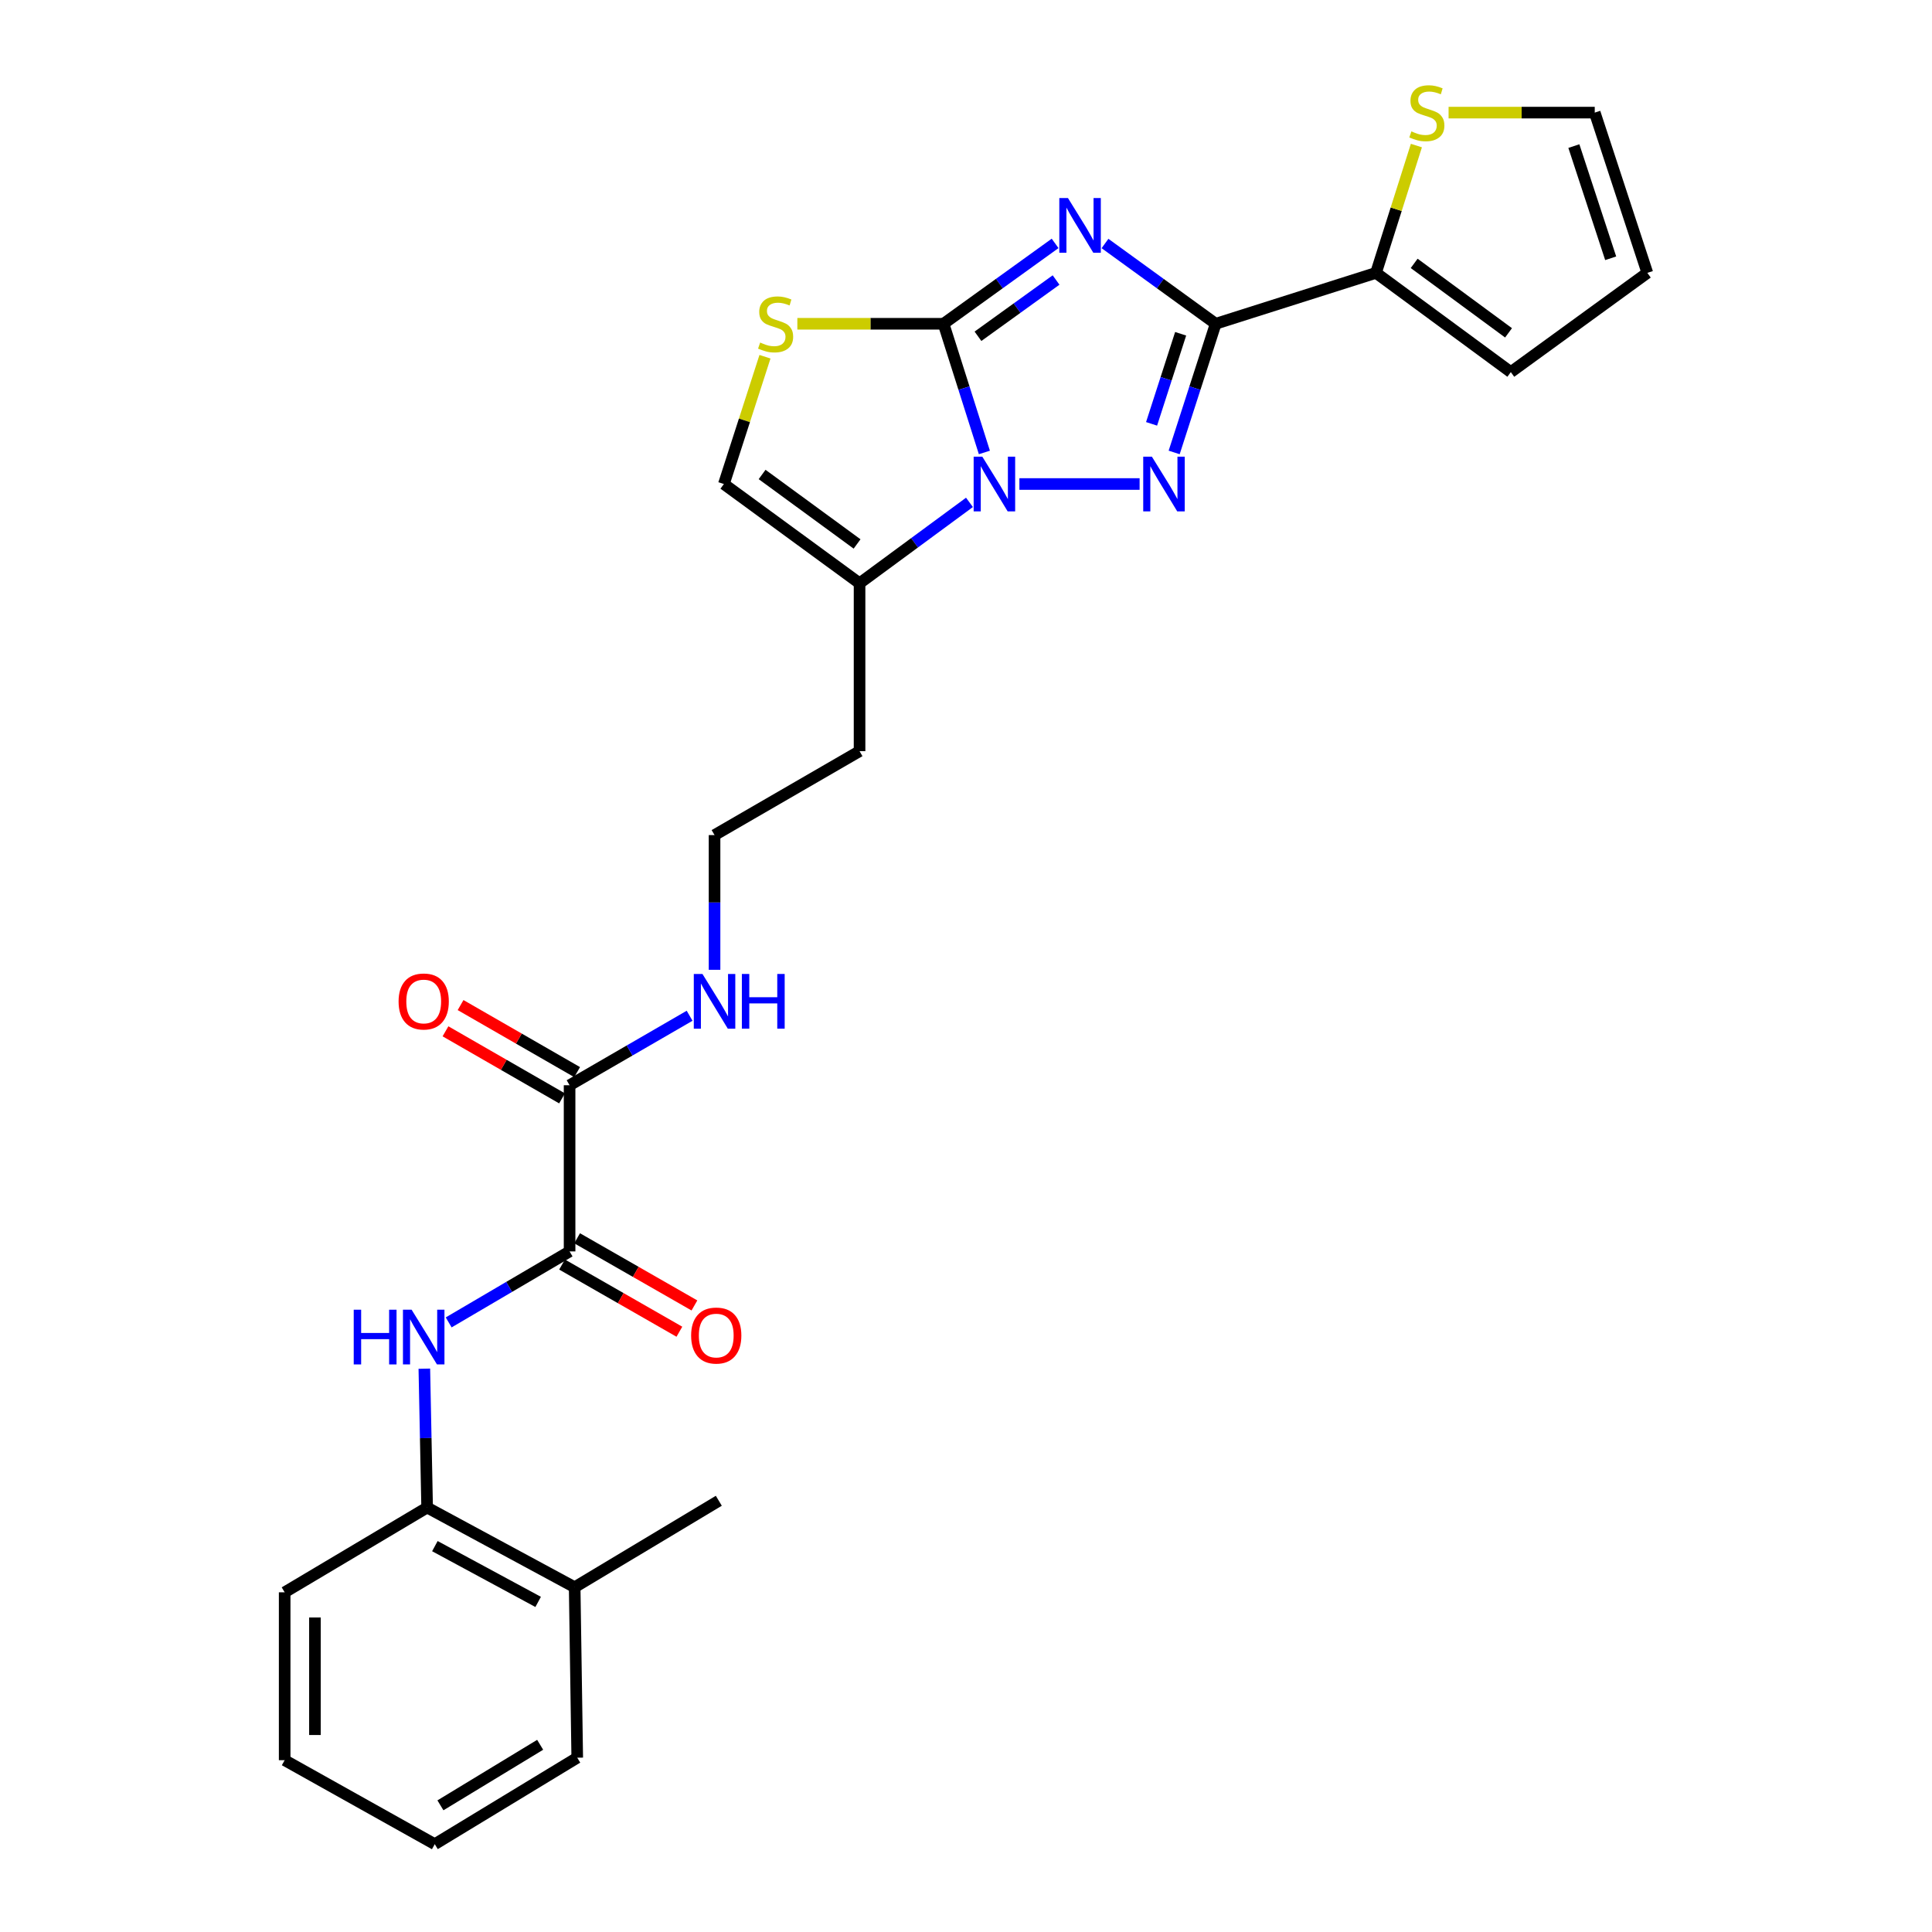 <?xml version='1.0' encoding='iso-8859-1'?>
<svg version='1.1' baseProfile='full'
              xmlns='http://www.w3.org/2000/svg'
                      xmlns:rdkit='http://www.rdkit.org/xml'
                      xmlns:xlink='http://www.w3.org/1999/xlink'
                  xml:space='preserve'
width='1000px' height='1000px' viewBox='0 0 1000 1000'>
<!-- END OF HEADER -->
<rect style='opacity:1.0;fill:#FFFFFF;stroke:none' width='1000' height='1000' x='0' y='0'> </rect>
<path class='bond-0' d='M 546.122,125.981 L 517.25,146.782' style='fill:none;fill-rule:evenodd;stroke:#0000FF;stroke-width:6px;stroke-linecap:butt;stroke-linejoin:miter;stroke-opacity:1' />
<path class='bond-0' d='M 517.25,146.782 L 488.378,167.583' style='fill:none;fill-rule:evenodd;stroke:#000000;stroke-width:6px;stroke-linecap:butt;stroke-linejoin:miter;stroke-opacity:1' />
<path class='bond-0' d='M 546.62,144.935 L 526.41,159.495' style='fill:none;fill-rule:evenodd;stroke:#0000FF;stroke-width:6px;stroke-linecap:butt;stroke-linejoin:miter;stroke-opacity:1' />
<path class='bond-0' d='M 526.41,159.495 L 506.2,174.056' style='fill:none;fill-rule:evenodd;stroke:#000000;stroke-width:6px;stroke-linecap:butt;stroke-linejoin:miter;stroke-opacity:1' />
<path class='bond-2' d='M 571.947,126.035 L 600.592,146.809' style='fill:none;fill-rule:evenodd;stroke:#0000FF;stroke-width:6px;stroke-linecap:butt;stroke-linejoin:miter;stroke-opacity:1' />
<path class='bond-2' d='M 600.592,146.809 L 629.238,167.583' style='fill:none;fill-rule:evenodd;stroke:#000000;stroke-width:6px;stroke-linecap:butt;stroke-linejoin:miter;stroke-opacity:1' />
<path class='bond-1' d='M 488.378,167.583 L 498.949,200.887' style='fill:none;fill-rule:evenodd;stroke:#000000;stroke-width:6px;stroke-linecap:butt;stroke-linejoin:miter;stroke-opacity:1' />
<path class='bond-1' d='M 498.949,200.887 L 509.519,234.191' style='fill:none;fill-rule:evenodd;stroke:#0000FF;stroke-width:6px;stroke-linecap:butt;stroke-linejoin:miter;stroke-opacity:1' />
<path class='bond-4' d='M 488.378,167.583 L 450.544,167.583' style='fill:none;fill-rule:evenodd;stroke:#000000;stroke-width:6px;stroke-linecap:butt;stroke-linejoin:miter;stroke-opacity:1' />
<path class='bond-4' d='M 450.544,167.583 L 412.71,167.583' style='fill:none;fill-rule:evenodd;stroke:#CCCC00;stroke-width:6px;stroke-linecap:butt;stroke-linejoin:miter;stroke-opacity:1' />
<path class='bond-5' d='M 501.796,260.027 L 473.35,280.966' style='fill:none;fill-rule:evenodd;stroke:#0000FF;stroke-width:6px;stroke-linecap:butt;stroke-linejoin:miter;stroke-opacity:1' />
<path class='bond-5' d='M 473.35,280.966 L 444.905,301.905' style='fill:none;fill-rule:evenodd;stroke:#000000;stroke-width:6px;stroke-linecap:butt;stroke-linejoin:miter;stroke-opacity:1' />
<path class='bond-27' d='M 527.637,250.526 L 589.859,250.526' style='fill:none;fill-rule:evenodd;stroke:#0000FF;stroke-width:6px;stroke-linecap:butt;stroke-linejoin:miter;stroke-opacity:1' />
<path class='bond-3' d='M 629.238,167.583 L 618.49,200.885' style='fill:none;fill-rule:evenodd;stroke:#000000;stroke-width:6px;stroke-linecap:butt;stroke-linejoin:miter;stroke-opacity:1' />
<path class='bond-3' d='M 618.49,200.885 L 607.743,234.187' style='fill:none;fill-rule:evenodd;stroke:#0000FF;stroke-width:6px;stroke-linecap:butt;stroke-linejoin:miter;stroke-opacity:1' />
<path class='bond-3' d='M 611.102,172.761 L 603.578,196.072' style='fill:none;fill-rule:evenodd;stroke:#000000;stroke-width:6px;stroke-linecap:butt;stroke-linejoin:miter;stroke-opacity:1' />
<path class='bond-3' d='M 603.578,196.072 L 596.055,219.384' style='fill:none;fill-rule:evenodd;stroke:#0000FF;stroke-width:6px;stroke-linecap:butt;stroke-linejoin:miter;stroke-opacity:1' />
<path class='bond-7' d='M 629.238,167.583 L 712.216,141.241' style='fill:none;fill-rule:evenodd;stroke:#000000;stroke-width:6px;stroke-linecap:butt;stroke-linejoin:miter;stroke-opacity:1' />
<path class='bond-9' d='M 395.949,184.642 L 385.314,217.584' style='fill:none;fill-rule:evenodd;stroke:#CCCC00;stroke-width:6px;stroke-linecap:butt;stroke-linejoin:miter;stroke-opacity:1' />
<path class='bond-9' d='M 385.314,217.584 L 374.679,250.526' style='fill:none;fill-rule:evenodd;stroke:#000000;stroke-width:6px;stroke-linecap:butt;stroke-linejoin:miter;stroke-opacity:1' />
<path class='bond-20' d='M 444.905,301.905 L 444.905,388.8' style='fill:none;fill-rule:evenodd;stroke:#000000;stroke-width:6px;stroke-linecap:butt;stroke-linejoin:miter;stroke-opacity:1' />
<path class='bond-28' d='M 444.905,301.905 L 374.679,250.526' style='fill:none;fill-rule:evenodd;stroke:#000000;stroke-width:6px;stroke-linecap:butt;stroke-linejoin:miter;stroke-opacity:1' />
<path class='bond-28' d='M 443.623,281.552 L 394.465,245.587' style='fill:none;fill-rule:evenodd;stroke:#000000;stroke-width:6px;stroke-linecap:butt;stroke-linejoin:miter;stroke-opacity:1' />
<path class='bond-6' d='M 294.817,647.729 L 294.817,561.721' style='fill:none;fill-rule:evenodd;stroke:#000000;stroke-width:6px;stroke-linecap:butt;stroke-linejoin:miter;stroke-opacity:1' />
<path class='bond-8' d='M 294.817,647.729 L 263.527,666.101' style='fill:none;fill-rule:evenodd;stroke:#000000;stroke-width:6px;stroke-linecap:butt;stroke-linejoin:miter;stroke-opacity:1' />
<path class='bond-8' d='M 263.527,666.101 L 232.237,684.474' style='fill:none;fill-rule:evenodd;stroke:#0000FF;stroke-width:6px;stroke-linecap:butt;stroke-linejoin:miter;stroke-opacity:1' />
<path class='bond-14' d='M 290.924,654.528 L 321.286,671.913' style='fill:none;fill-rule:evenodd;stroke:#000000;stroke-width:6px;stroke-linecap:butt;stroke-linejoin:miter;stroke-opacity:1' />
<path class='bond-14' d='M 321.286,671.913 L 351.647,689.298' style='fill:none;fill-rule:evenodd;stroke:#FF0000;stroke-width:6px;stroke-linecap:butt;stroke-linejoin:miter;stroke-opacity:1' />
<path class='bond-14' d='M 298.71,640.93 L 329.072,658.315' style='fill:none;fill-rule:evenodd;stroke:#000000;stroke-width:6px;stroke-linecap:butt;stroke-linejoin:miter;stroke-opacity:1' />
<path class='bond-14' d='M 329.072,658.315 L 359.433,675.7' style='fill:none;fill-rule:evenodd;stroke:#FF0000;stroke-width:6px;stroke-linecap:butt;stroke-linejoin:miter;stroke-opacity:1' />
<path class='bond-11' d='M 712.216,141.241 L 722.669,108.292' style='fill:none;fill-rule:evenodd;stroke:#000000;stroke-width:6px;stroke-linecap:butt;stroke-linejoin:miter;stroke-opacity:1' />
<path class='bond-11' d='M 722.669,108.292 L 733.122,75.344' style='fill:none;fill-rule:evenodd;stroke:#CCCC00;stroke-width:6px;stroke-linecap:butt;stroke-linejoin:miter;stroke-opacity:1' />
<path class='bond-13' d='M 712.216,141.241 L 781.998,192.602' style='fill:none;fill-rule:evenodd;stroke:#000000;stroke-width:6px;stroke-linecap:butt;stroke-linejoin:miter;stroke-opacity:1' />
<path class='bond-13' d='M 731.972,136.325 L 780.819,172.278' style='fill:none;fill-rule:evenodd;stroke:#000000;stroke-width:6px;stroke-linecap:butt;stroke-linejoin:miter;stroke-opacity:1' />
<path class='bond-12' d='M 219.638,708.431 L 220.361,744.366' style='fill:none;fill-rule:evenodd;stroke:#0000FF;stroke-width:6px;stroke-linecap:butt;stroke-linejoin:miter;stroke-opacity:1' />
<path class='bond-12' d='M 220.361,744.366 L 221.084,780.301' style='fill:none;fill-rule:evenodd;stroke:#000000;stroke-width:6px;stroke-linecap:butt;stroke-linejoin:miter;stroke-opacity:1' />
<path class='bond-10' d='M 294.817,561.721 L 325.879,543.738' style='fill:none;fill-rule:evenodd;stroke:#000000;stroke-width:6px;stroke-linecap:butt;stroke-linejoin:miter;stroke-opacity:1' />
<path class='bond-10' d='M 325.879,543.738 L 356.94,525.755' style='fill:none;fill-rule:evenodd;stroke:#0000FF;stroke-width:6px;stroke-linecap:butt;stroke-linejoin:miter;stroke-opacity:1' />
<path class='bond-16' d='M 298.724,554.93 L 268.558,537.576' style='fill:none;fill-rule:evenodd;stroke:#000000;stroke-width:6px;stroke-linecap:butt;stroke-linejoin:miter;stroke-opacity:1' />
<path class='bond-16' d='M 268.558,537.576 L 238.393,520.223' style='fill:none;fill-rule:evenodd;stroke:#FF0000;stroke-width:6px;stroke-linecap:butt;stroke-linejoin:miter;stroke-opacity:1' />
<path class='bond-16' d='M 290.911,568.512 L 260.745,551.159' style='fill:none;fill-rule:evenodd;stroke:#000000;stroke-width:6px;stroke-linecap:butt;stroke-linejoin:miter;stroke-opacity:1' />
<path class='bond-16' d='M 260.745,551.159 L 230.579,533.805' style='fill:none;fill-rule:evenodd;stroke:#FF0000;stroke-width:6px;stroke-linecap:butt;stroke-linejoin:miter;stroke-opacity:1' />
<path class='bond-15' d='M 749.785,58.288 L 787.611,58.288' style='fill:none;fill-rule:evenodd;stroke:#CCCC00;stroke-width:6px;stroke-linecap:butt;stroke-linejoin:miter;stroke-opacity:1' />
<path class='bond-15' d='M 787.611,58.288 L 825.437,58.288' style='fill:none;fill-rule:evenodd;stroke:#000000;stroke-width:6px;stroke-linecap:butt;stroke-linejoin:miter;stroke-opacity:1' />
<path class='bond-19' d='M 221.084,780.301 L 297.446,821.547' style='fill:none;fill-rule:evenodd;stroke:#000000;stroke-width:6px;stroke-linecap:butt;stroke-linejoin:miter;stroke-opacity:1' />
<path class='bond-19' d='M 225.092,800.275 L 278.545,829.147' style='fill:none;fill-rule:evenodd;stroke:#000000;stroke-width:6px;stroke-linecap:butt;stroke-linejoin:miter;stroke-opacity:1' />
<path class='bond-22' d='M 221.084,780.301 L 147.342,824.176' style='fill:none;fill-rule:evenodd;stroke:#000000;stroke-width:6px;stroke-linecap:butt;stroke-linejoin:miter;stroke-opacity:1' />
<path class='bond-17' d='M 781.998,192.602 L 852.658,141.241' style='fill:none;fill-rule:evenodd;stroke:#000000;stroke-width:6px;stroke-linecap:butt;stroke-linejoin:miter;stroke-opacity:1' />
<path class='bond-29' d='M 825.437,58.288 L 852.658,141.241' style='fill:none;fill-rule:evenodd;stroke:#000000;stroke-width:6px;stroke-linecap:butt;stroke-linejoin:miter;stroke-opacity:1' />
<path class='bond-29' d='M 814.632,75.617 L 833.687,133.683' style='fill:none;fill-rule:evenodd;stroke:#000000;stroke-width:6px;stroke-linecap:butt;stroke-linejoin:miter;stroke-opacity:1' />
<path class='bond-18' d='M 369.848,501.971 L 369.848,467.105' style='fill:none;fill-rule:evenodd;stroke:#0000FF;stroke-width:6px;stroke-linecap:butt;stroke-linejoin:miter;stroke-opacity:1' />
<path class='bond-18' d='M 369.848,467.105 L 369.848,432.24' style='fill:none;fill-rule:evenodd;stroke:#000000;stroke-width:6px;stroke-linecap:butt;stroke-linejoin:miter;stroke-opacity:1' />
<path class='bond-23' d='M 297.446,821.547 L 372.059,776.793' style='fill:none;fill-rule:evenodd;stroke:#000000;stroke-width:6px;stroke-linecap:butt;stroke-linejoin:miter;stroke-opacity:1' />
<path class='bond-24' d='M 297.446,821.547 L 298.778,909.783' style='fill:none;fill-rule:evenodd;stroke:#000000;stroke-width:6px;stroke-linecap:butt;stroke-linejoin:miter;stroke-opacity:1' />
<path class='bond-21' d='M 444.905,388.8 L 369.848,432.24' style='fill:none;fill-rule:evenodd;stroke:#000000;stroke-width:6px;stroke-linecap:butt;stroke-linejoin:miter;stroke-opacity:1' />
<path class='bond-25' d='M 147.342,824.176 L 147.342,911.071' style='fill:none;fill-rule:evenodd;stroke:#000000;stroke-width:6px;stroke-linecap:butt;stroke-linejoin:miter;stroke-opacity:1' />
<path class='bond-25' d='M 163.011,837.21 L 163.011,898.037' style='fill:none;fill-rule:evenodd;stroke:#000000;stroke-width:6px;stroke-linecap:butt;stroke-linejoin:miter;stroke-opacity:1' />
<path class='bond-30' d='M 298.778,909.783 L 225.036,954.545' style='fill:none;fill-rule:evenodd;stroke:#000000;stroke-width:6px;stroke-linecap:butt;stroke-linejoin:miter;stroke-opacity:1' />
<path class='bond-30' d='M 279.586,903.103 L 227.967,934.436' style='fill:none;fill-rule:evenodd;stroke:#000000;stroke-width:6px;stroke-linecap:butt;stroke-linejoin:miter;stroke-opacity:1' />
<path class='bond-26' d='M 147.342,911.071 L 225.036,954.545' style='fill:none;fill-rule:evenodd;stroke:#000000;stroke-width:6px;stroke-linecap:butt;stroke-linejoin:miter;stroke-opacity:1' />
<path  class='atom-0' d='M 552.779 102.514
L 562.059 117.514
Q 562.979 118.994, 564.459 121.674
Q 565.939 124.354, 566.019 124.514
L 566.019 102.514
L 569.779 102.514
L 569.779 130.834
L 565.899 130.834
L 555.939 114.434
Q 554.779 112.514, 553.539 110.314
Q 552.339 108.114, 551.979 107.434
L 551.979 130.834
L 548.299 130.834
L 548.299 102.514
L 552.779 102.514
' fill='#0000FF'/>
<path  class='atom-2' d='M 508.443 236.366
L 517.723 251.366
Q 518.643 252.846, 520.123 255.526
Q 521.603 258.206, 521.683 258.366
L 521.683 236.366
L 525.443 236.366
L 525.443 264.686
L 521.563 264.686
L 511.603 248.286
Q 510.443 246.366, 509.203 244.166
Q 508.003 241.966, 507.643 241.286
L 507.643 264.686
L 503.963 264.686
L 503.963 236.366
L 508.443 236.366
' fill='#0000FF'/>
<path  class='atom-4' d='M 596.209 236.366
L 605.489 251.366
Q 606.409 252.846, 607.889 255.526
Q 609.369 258.206, 609.449 258.366
L 609.449 236.366
L 613.209 236.366
L 613.209 264.686
L 609.329 264.686
L 599.369 248.286
Q 598.209 246.366, 596.969 244.166
Q 595.769 241.966, 595.409 241.286
L 595.409 264.686
L 591.729 264.686
L 591.729 236.366
L 596.209 236.366
' fill='#0000FF'/>
<path  class='atom-5' d='M 393.457 177.303
Q 393.777 177.423, 395.097 177.983
Q 396.417 178.543, 397.857 178.903
Q 399.337 179.223, 400.777 179.223
Q 403.457 179.223, 405.017 177.943
Q 406.577 176.623, 406.577 174.343
Q 406.577 172.783, 405.777 171.823
Q 405.017 170.863, 403.817 170.343
Q 402.617 169.823, 400.617 169.223
Q 398.097 168.463, 396.577 167.743
Q 395.097 167.023, 394.017 165.503
Q 392.977 163.983, 392.977 161.423
Q 392.977 157.863, 395.377 155.663
Q 397.817 153.463, 402.617 153.463
Q 405.897 153.463, 409.617 155.023
L 408.697 158.103
Q 405.297 156.703, 402.737 156.703
Q 399.977 156.703, 398.457 157.863
Q 396.937 158.983, 396.977 160.943
Q 396.977 162.463, 397.737 163.383
Q 398.537 164.303, 399.657 164.823
Q 400.817 165.343, 402.737 165.943
Q 405.297 166.743, 406.817 167.543
Q 408.337 168.343, 409.417 169.983
Q 410.537 171.583, 410.537 174.343
Q 410.537 178.263, 407.897 180.383
Q 405.297 182.463, 400.937 182.463
Q 398.417 182.463, 396.497 181.903
Q 394.617 181.383, 392.377 180.463
L 393.457 177.303
' fill='#CCCC00'/>
<path  class='atom-9' d='M 183.088 677.905
L 186.928 677.905
L 186.928 689.945
L 201.408 689.945
L 201.408 677.905
L 205.248 677.905
L 205.248 706.225
L 201.408 706.225
L 201.408 693.145
L 186.928 693.145
L 186.928 706.225
L 183.088 706.225
L 183.088 677.905
' fill='#0000FF'/>
<path  class='atom-9' d='M 213.048 677.905
L 222.328 692.905
Q 223.248 694.385, 224.728 697.065
Q 226.208 699.745, 226.288 699.905
L 226.288 677.905
L 230.048 677.905
L 230.048 706.225
L 226.168 706.225
L 216.208 689.825
Q 215.048 687.905, 213.808 685.705
Q 212.608 683.505, 212.248 682.825
L 212.248 706.225
L 208.568 706.225
L 208.568 677.905
L 213.048 677.905
' fill='#0000FF'/>
<path  class='atom-12' d='M 730.532 68.008
Q 730.852 68.128, 732.172 68.688
Q 733.492 69.248, 734.932 69.608
Q 736.412 69.928, 737.852 69.928
Q 740.532 69.928, 742.092 68.648
Q 743.652 67.328, 743.652 65.048
Q 743.652 63.488, 742.852 62.528
Q 742.092 61.568, 740.892 61.048
Q 739.692 60.528, 737.692 59.928
Q 735.172 59.168, 733.652 58.448
Q 732.172 57.728, 731.092 56.208
Q 730.052 54.688, 730.052 52.128
Q 730.052 48.568, 732.452 46.368
Q 734.892 44.168, 739.692 44.168
Q 742.972 44.168, 746.692 45.728
L 745.772 48.808
Q 742.372 47.408, 739.812 47.408
Q 737.052 47.408, 735.532 48.568
Q 734.012 49.688, 734.052 51.648
Q 734.052 53.168, 734.812 54.088
Q 735.612 55.008, 736.732 55.528
Q 737.892 56.048, 739.812 56.648
Q 742.372 57.448, 743.892 58.248
Q 745.412 59.048, 746.492 60.688
Q 747.612 62.288, 747.612 65.048
Q 747.612 68.968, 744.972 71.088
Q 742.372 73.168, 738.012 73.168
Q 735.492 73.168, 733.572 72.608
Q 731.692 72.088, 729.452 71.168
L 730.532 68.008
' fill='#CCCC00'/>
<path  class='atom-15' d='M 357.727 691.274
Q 357.727 684.474, 361.087 680.674
Q 364.447 676.874, 370.727 676.874
Q 377.007 676.874, 380.367 680.674
Q 383.727 684.474, 383.727 691.274
Q 383.727 698.154, 380.327 702.074
Q 376.927 705.954, 370.727 705.954
Q 364.487 705.954, 361.087 702.074
Q 357.727 698.194, 357.727 691.274
M 370.727 702.754
Q 375.047 702.754, 377.367 699.874
Q 379.727 696.954, 379.727 691.274
Q 379.727 685.714, 377.367 682.914
Q 375.047 680.074, 370.727 680.074
Q 366.407 680.074, 364.047 682.874
Q 361.727 685.674, 361.727 691.274
Q 361.727 696.994, 364.047 699.874
Q 366.407 702.754, 370.727 702.754
' fill='#FF0000'/>
<path  class='atom-17' d='M 206.308 518.362
Q 206.308 511.562, 209.668 507.762
Q 213.028 503.962, 219.308 503.962
Q 225.588 503.962, 228.948 507.762
Q 232.308 511.562, 232.308 518.362
Q 232.308 525.242, 228.908 529.162
Q 225.508 533.042, 219.308 533.042
Q 213.068 533.042, 209.668 529.162
Q 206.308 525.282, 206.308 518.362
M 219.308 529.842
Q 223.628 529.842, 225.948 526.962
Q 228.308 524.042, 228.308 518.362
Q 228.308 512.802, 225.948 510.002
Q 223.628 507.162, 219.308 507.162
Q 214.988 507.162, 212.628 509.962
Q 210.308 512.762, 210.308 518.362
Q 210.308 524.082, 212.628 526.962
Q 214.988 529.842, 219.308 529.842
' fill='#FF0000'/>
<path  class='atom-19' d='M 363.588 504.122
L 372.868 519.122
Q 373.788 520.602, 375.268 523.282
Q 376.748 525.962, 376.828 526.122
L 376.828 504.122
L 380.588 504.122
L 380.588 532.442
L 376.708 532.442
L 366.748 516.042
Q 365.588 514.122, 364.348 511.922
Q 363.148 509.722, 362.788 509.042
L 362.788 532.442
L 359.108 532.442
L 359.108 504.122
L 363.588 504.122
' fill='#0000FF'/>
<path  class='atom-19' d='M 383.988 504.122
L 387.828 504.122
L 387.828 516.162
L 402.308 516.162
L 402.308 504.122
L 406.148 504.122
L 406.148 532.442
L 402.308 532.442
L 402.308 519.362
L 387.828 519.362
L 387.828 532.442
L 383.988 532.442
L 383.988 504.122
' fill='#0000FF'/>
</svg>
